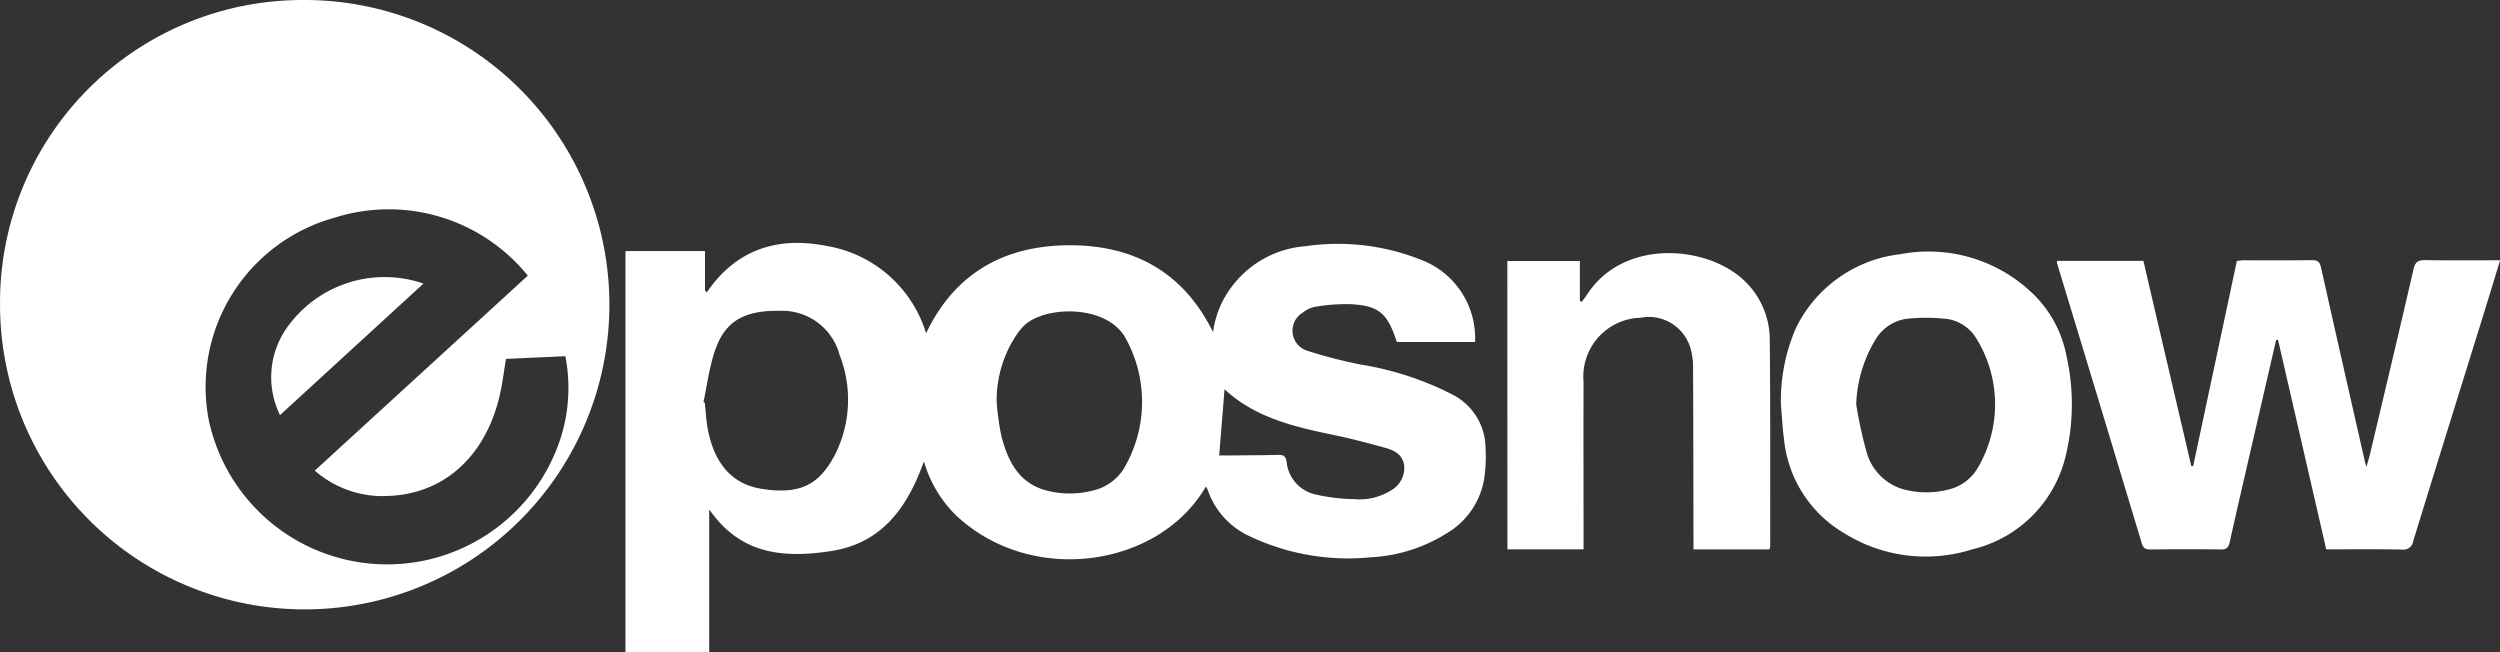 <?xml version="1.0" encoding="UTF-8"?>
<svg xmlns="http://www.w3.org/2000/svg" id="Eposnow_logo_w" width="167.444" height="43.692" viewBox="0 0 167.444 43.692">
  <rect x="0" y="0" width="167.444" height="43.692" fill="#333333" stroke="none"/>
  <defs>
    <style>
            .cls-1{fill:#fff}
        </style>
  </defs>
  <path id="Path_4977" d="M38.308 797.022A20.407 20.407 0 1 1 18 817.4a20.257 20.257 0 0 1 20.308-20.378zm.772 31.52l14.268-13.058c-.115-.138-.193-.244-.283-.338a11.986 11.986 0 0 0-12.7-3.531 11.758 11.758 0 0 0-8.4 13.465 12.213 12.213 0 0 0 23.589 1.262 11.047 11.047 0 0 0 .309-5.464l-3.976.181c-.138.831-.229 1.59-.394 2.333-.878 3.968-3.55 6.659-7.387 6.84a6.914 6.914 0 0 1-5.026-1.69z" class="cls-1" transform="translate(-17.998 -797.021)"></path>
  <path id="Path_4978" d="M125.45 839.968c-3.091 5.381-11.651 6.724-16.754 1.916a8.251 8.251 0 0 1-2.131-3.6c-1.115 3.126-2.839 5.5-6.243 6.012-3.1.469-6.029.27-8.139-2.8v9.578h-5.608V824.2H91.9v2.625l.114.153c2-2.941 4.816-3.772 8.084-3.112a8.421 8.421 0 0 1 6.612 5.839c1.92-4.035 5.248-5.87 9.551-5.894s7.672 1.757 9.669 5.824a6.37 6.37 0 0 1 1.236-3.028 6.811 6.811 0 0 1 4.97-2.734 15.029 15.029 0 0 1 8.077 1.057 5.619 5.619 0 0 1 3.266 5.359h-5.21a.334.334 0 0 1-.062-.086c-.619-1.883-1.2-2.363-3.169-2.45a12.758 12.758 0 0 0-2.277.179 1.883 1.883 0 0 0-.816.388 1.406 1.406 0 0 0 .332 2.567 30.855 30.855 0 0 0 3.6.923 20.709 20.709 0 0 1 6.169 2.043 4.058 4.058 0 0 1 2.133 3.5 10.521 10.521 0 0 1-.053 1.83 5.21 5.21 0 0 1-2.469 3.872 10.551 10.551 0 0 1-5.18 1.656 15.359 15.359 0 0 1-8.036-1.384 5.284 5.284 0 0 1-2.863-3.116 2.057 2.057 0 0 0-.128-.243zm-14.013-5.647a18.25 18.25 0 0 0 .312 2.261c.44 1.679 1.161 3.18 3.054 3.662a6.172 6.172 0 0 0 3.172-.028 3.341 3.341 0 0 0 1.952-1.4 8.8 8.8 0 0 0 .1-8.863c-1.361-2.269-5.6-2.059-6.846-.667-.114.128-.225.26-.329.4a7.869 7.869 0 0 0-1.415 4.635zm-19.641 0l.089.034c.066.586.094 1.18.2 1.758.438 2.312 1.624 3.7 3.6 4.011 2.659.422 3.917-.316 4.971-2.382a8.177 8.177 0 0 0 .268-6.56 3.984 3.984 0 0 0-4.011-2.98c-2.678-.044-3.813.9-4.437 2.95-.308 1.029-.457 2.11-.676 3.168zm34.544 3.568h.583c1.127-.01 2.255-.01 3.382-.039.356-.009.5.107.552.466a2.473 2.473 0 0 0 1.977 2.194 11.962 11.962 0 0 0 2.547.305 3.994 3.994 0 0 0 2.468-.584 1.729 1.729 0 0 0 .886-1.622c-.067-.718-.6-1.045-1.214-1.214-1.157-.32-2.32-.63-3.494-.873-2.66-.551-5.286-1.163-7.328-3.068l-.359 4.434z" class="cls-1" transform="translate(-44.682 -807.384)"></path>
  <path id="Path_4979" d="M258.2 830.89l-1.513 6.565c-.535 2.324-1.079 4.645-1.593 6.974-.084.378-.229.492-.605.488-1.568-.019-3.137-.015-4.705 0-.3 0-.474-.055-.575-.39q-2.829-9.4-5.684-18.785a.688.688 0 0 1 0-.152h5.787q1.6 6.873 3.209 13.743h.125l2.926-13.739c.151-.015.3-.043.446-.043 1.53 0 3.06.01 4.59-.01.379 0 .513.114.6.488.967 4.338 1.956 8.672 2.94 13.006.012.054.033.108.107.345.108-.39.181-.624.238-.862.976-4.121 1.961-8.24 2.909-12.366.117-.508.328-.619.8-.612 1.642.026 3.285.01 5 .01-.4 1.315-.782 2.571-1.171 3.823-1.55 4.99-3.11 9.978-4.643 14.973a.672.672 0 0 1-.79.577c-1.662-.03-3.323-.012-5.04-.012l-3.229-14.032z" class="cls-1" transform="translate(-105.752 -808.117)"></path>
  <path id="Path_4980" d="M213.255 834.827a12.267 12.267 0 0 1 1-5.08 8.9 8.9 0 0 1 7-4.963 10.056 10.056 0 0 1 8.765 2.54 7.8 7.8 0 0 1 2.354 4.236 14.714 14.714 0 0 1-.01 6.59 8.439 8.439 0 0 1-6.3 6.405 10.293 10.293 0 0 1-8.55-1.073 8.241 8.241 0 0 1-4.045-6.262c-.111-.791-.144-1.595-.214-2.393zm5.043.009a28.46 28.46 0 0 0 .671 3.106 3.593 3.593 0 0 0 2.408 2.566 5.919 5.919 0 0 0 3.223.008 3.076 3.076 0 0 0 1.792-1.337 8.387 8.387 0 0 0-.035-8.733 2.759 2.759 0 0 0-1.927-1.318 12.241 12.241 0 0 0-2.777-.013 2.891 2.891 0 0 0-2.068 1.4 8.912 8.912 0 0 0-1.285 4.322z" class="cls-1" transform="translate(-93.975 -807.759)"></path>
  <path id="Path_4981" d="M183.263 825.3h4.858v2.677l.123.057c.116-.156.241-.306.346-.469 2.517-3.926 8.482-3.318 10.854-.631a5.439 5.439 0 0 1 1.395 3.615c.047 4.624.027 9.248.032 13.873a.964.964 0 0 1-.048.193h-5.093v-.687c-.007-3.841-.009-7.681-.028-11.522a4.378 4.378 0 0 0-.168-1.242 2.9 2.9 0 0 0-3.342-2.066 3.941 3.941 0 0 0-3.824 4.295c-.013 3.5 0 6.994 0 10.491v.724h-5.1z" class="cls-1" transform="translate(-82.305 -807.817)"></path>
  <path id="Path_4982" d="M48.324 836.649a5.747 5.747 0 0 1 .272-5.566 8 8 0 0 1 9.336-3.243z" class="cls-1" transform="translate(-29.569 -808.847)"></path>
</svg>
